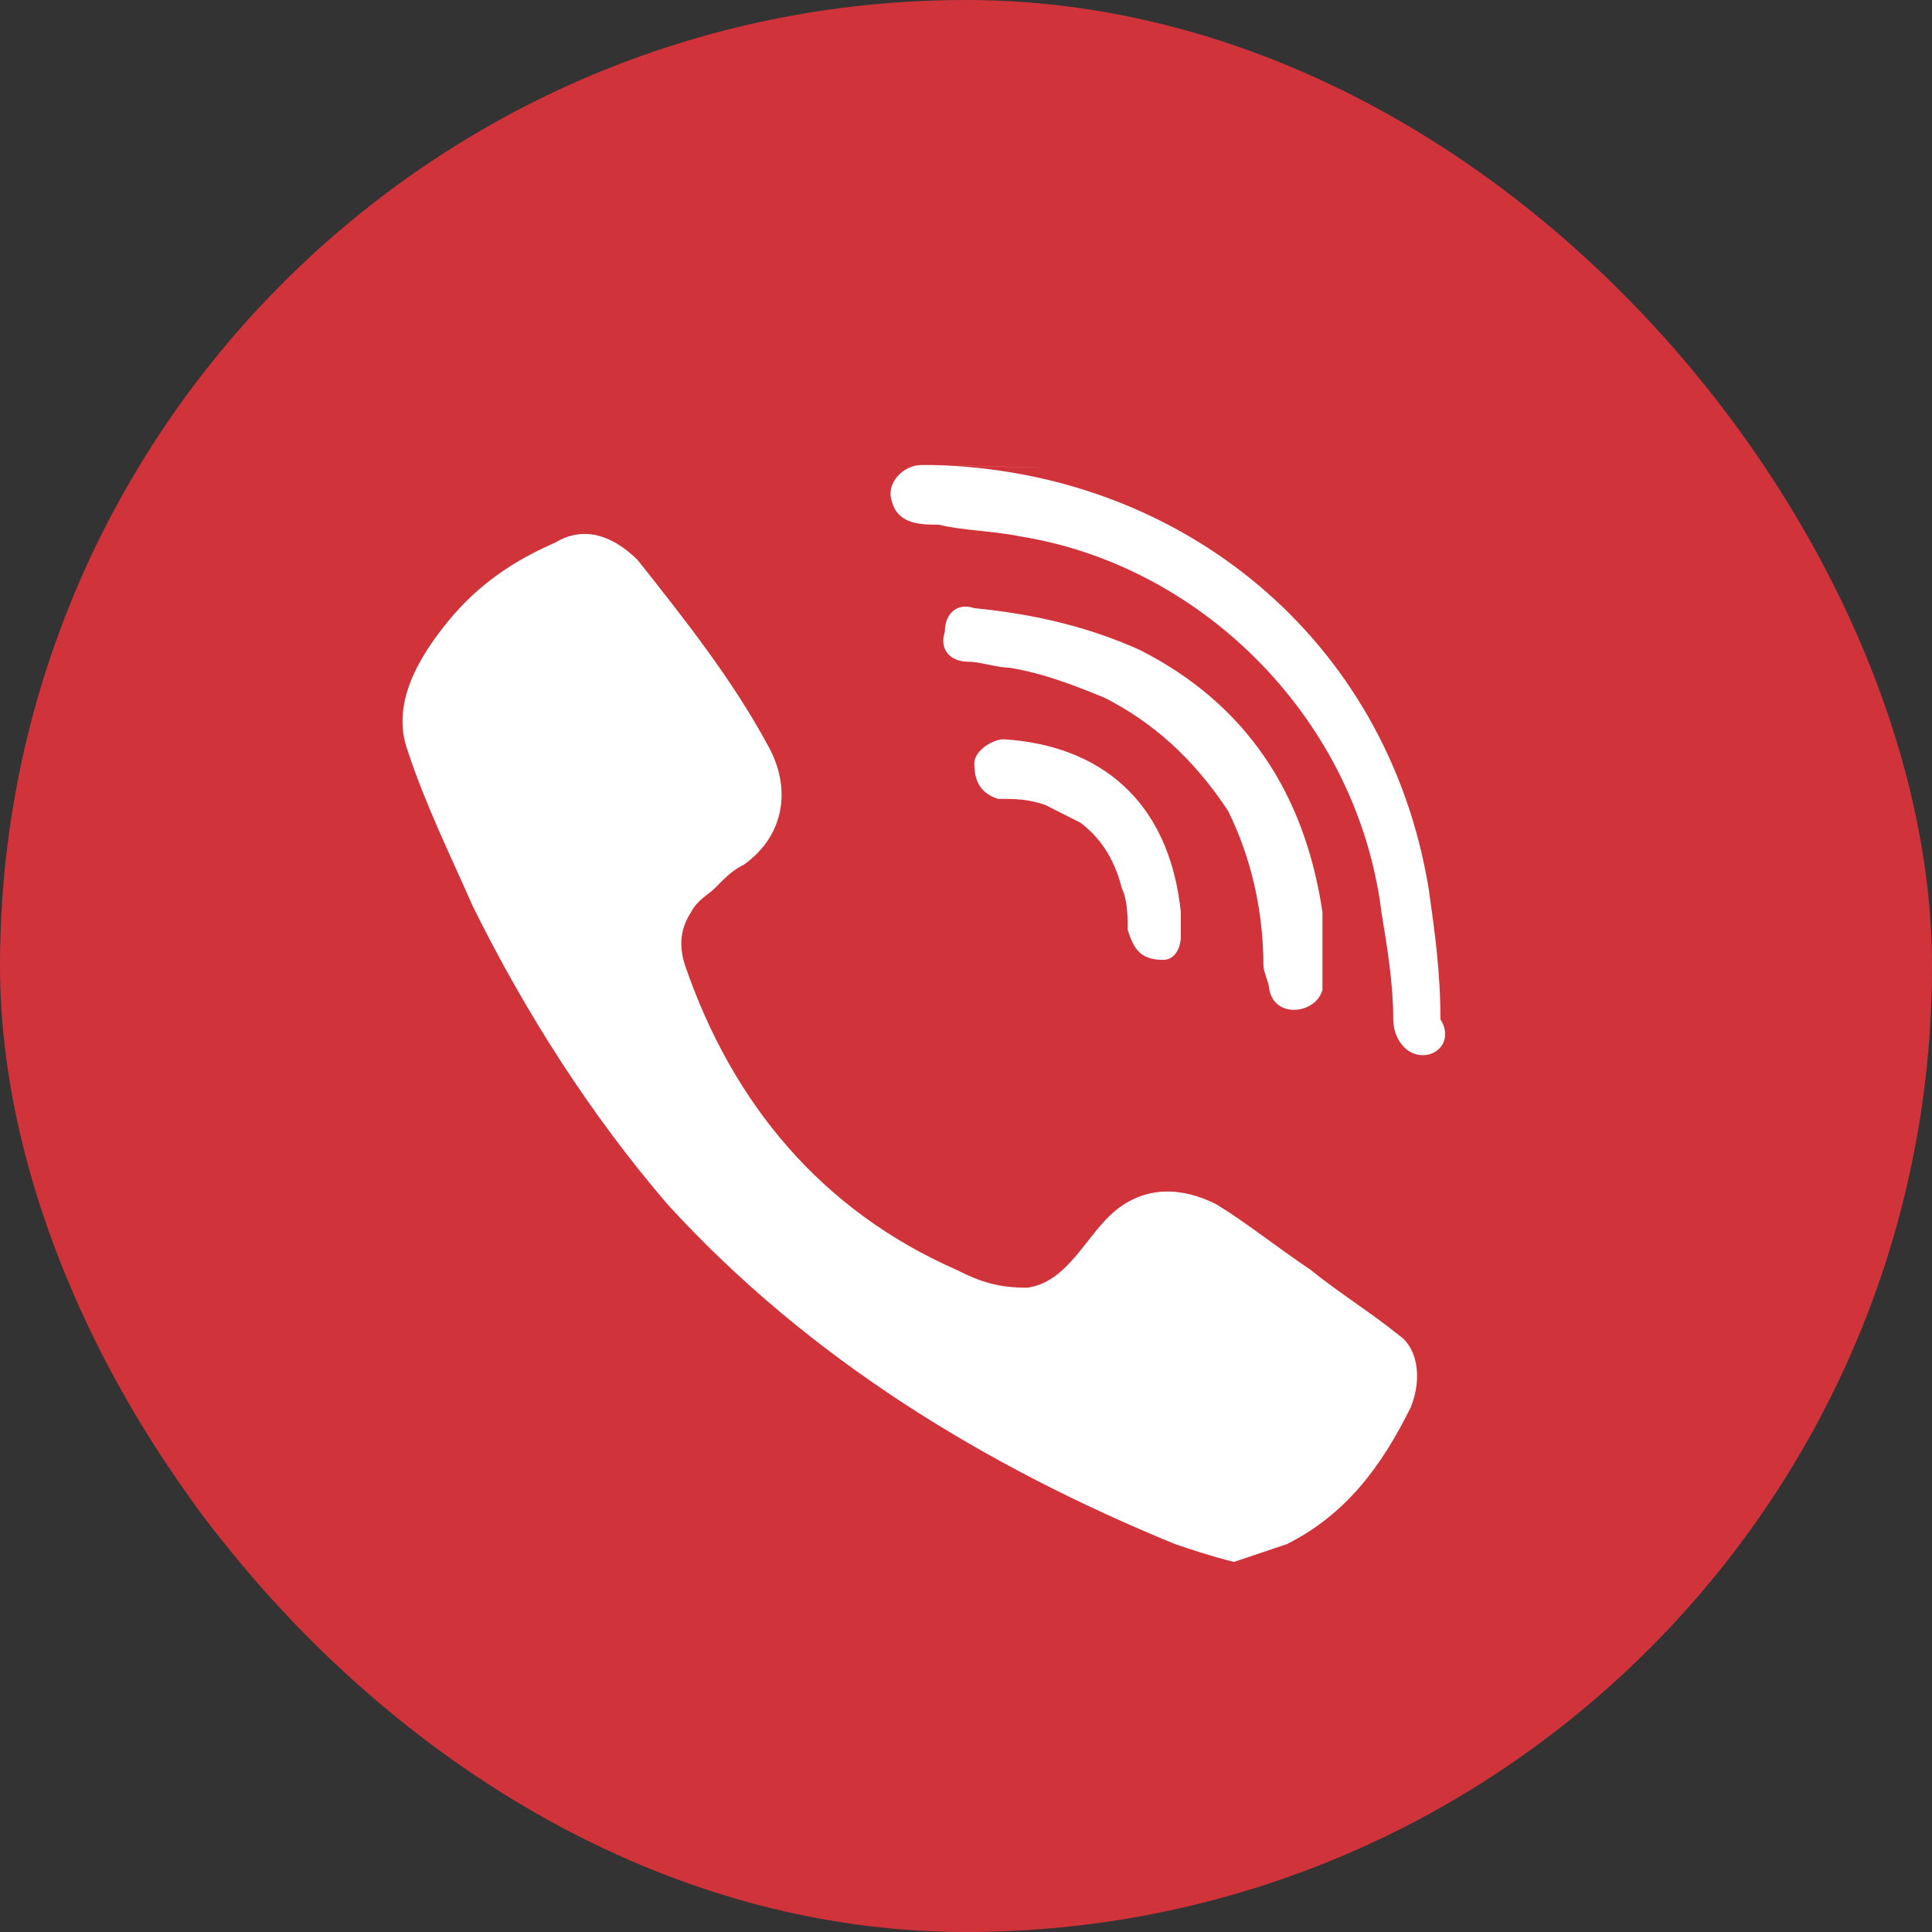 <?xml version="1.0" encoding="UTF-8"?> <svg xmlns="http://www.w3.org/2000/svg" width="40" height="40" viewBox="0 0 40 40" fill="none"><rect x="0" y="0" width="40" height="40" fill="#333333" stroke="none"/> <rect width="40" height="40" rx="20" fill="#D0333A"></rect> <ellipse cx="19.5" cy="21" rx="15.5" ry="14" fill="white"></ellipse> <path d="M29.09 5.926C22.737 4.691 16.14 4.691 9.788 5.926C6.978 6.543 3.435 9.999 2.825 12.714C1.725 18.021 1.725 23.452 2.825 28.759C3.558 31.474 7.1 34.93 9.788 35.547C9.91 35.547 10.032 35.671 10.032 35.794L9.788 31.968C13.209 35.794 12.598 38.88 14.186 35.424L15.896 38C15.896 38 17.362 36.905 17.851 36.411C17.851 36.411 17.973 36.288 18.095 36.288C21.76 36.411 25.547 36.041 29.212 35.424C32.022 34.807 35.565 31.351 36.175 28.636C37.275 23.328 37.275 17.898 36.175 12.591C35.442 9.999 31.9 6.543 29.09 5.926ZM29.212 29.129C28.601 30.364 27.868 31.351 26.647 31.968C26.28 32.092 25.914 32.215 25.547 32.338C25.058 32.215 24.692 32.092 24.326 31.968C20.416 30.364 16.751 28.142 13.819 24.933C12.231 23.082 10.887 20.983 9.788 18.762C9.299 17.651 8.811 16.664 8.444 15.553C8.078 14.565 8.688 13.578 9.299 12.837C9.91 12.097 10.643 11.603 11.498 11.233C12.109 10.863 12.72 11.11 13.209 11.603C14.186 12.837 15.163 14.072 15.896 15.429C16.385 16.293 16.263 17.281 15.408 17.898C15.163 18.021 15.041 18.145 14.797 18.392C14.675 18.515 14.43 18.638 14.308 18.885C14.064 19.256 14.064 19.626 14.186 19.996C15.163 22.835 16.996 25.056 19.805 26.291C20.294 26.538 20.661 26.661 21.271 26.661C22.127 26.538 22.493 25.55 23.104 25.056C23.715 24.563 24.448 24.563 25.181 24.933C25.791 25.303 26.402 25.797 27.135 26.291C27.746 26.784 28.357 27.155 28.968 27.648C29.334 27.895 29.456 28.512 29.212 29.129ZM24.081 19.873C23.959 19.873 23.837 19.873 24.081 19.873C23.593 19.873 23.47 19.626 23.348 19.256C23.348 19.009 23.348 18.638 23.226 18.392C23.104 17.898 22.86 17.404 22.371 17.034C22.127 16.91 21.882 16.787 21.638 16.664C21.271 16.54 21.027 16.54 20.661 16.54C20.294 16.417 20.172 16.17 20.172 15.8C20.172 15.553 20.538 15.306 20.783 15.306C22.737 15.429 24.203 16.54 24.448 18.885C24.448 19.009 24.448 19.256 24.448 19.379C24.448 19.626 24.326 19.873 24.081 19.873ZM22.86 14.442C22.249 14.195 21.638 13.948 20.905 13.825C20.661 13.825 20.294 13.701 20.05 13.701C19.683 13.701 19.439 13.454 19.561 13.084C19.561 12.714 19.805 12.467 20.172 12.591C21.393 12.714 22.493 12.961 23.593 13.454C25.791 14.565 27.013 16.417 27.38 18.885C27.38 19.009 27.38 19.132 27.38 19.256C27.38 19.502 27.38 19.749 27.38 20.119C27.38 20.243 27.38 20.366 27.38 20.49C27.257 20.983 26.402 21.107 26.28 20.49C26.28 20.366 26.158 20.119 26.158 19.996C26.158 18.885 25.914 17.774 25.425 16.787C24.692 15.676 23.837 14.936 22.86 14.442ZM29.456 21.847C29.09 21.847 28.846 21.477 28.846 21.107C28.846 20.366 28.723 19.626 28.601 18.885C28.113 14.936 24.936 11.727 21.149 11.11C20.538 10.986 19.928 10.986 19.439 10.863C19.072 10.863 18.584 10.863 18.462 10.369C18.339 9.999 18.706 9.628 19.072 9.628C19.195 9.628 19.317 9.628 19.317 9.628C19.561 9.628 24.326 9.752 19.317 9.628C24.448 9.752 28.723 13.208 29.578 18.392C29.701 19.256 29.823 20.119 29.823 21.107C30.067 21.477 29.823 21.847 29.456 21.847Z" fill="#D0333A"></path> </svg> 